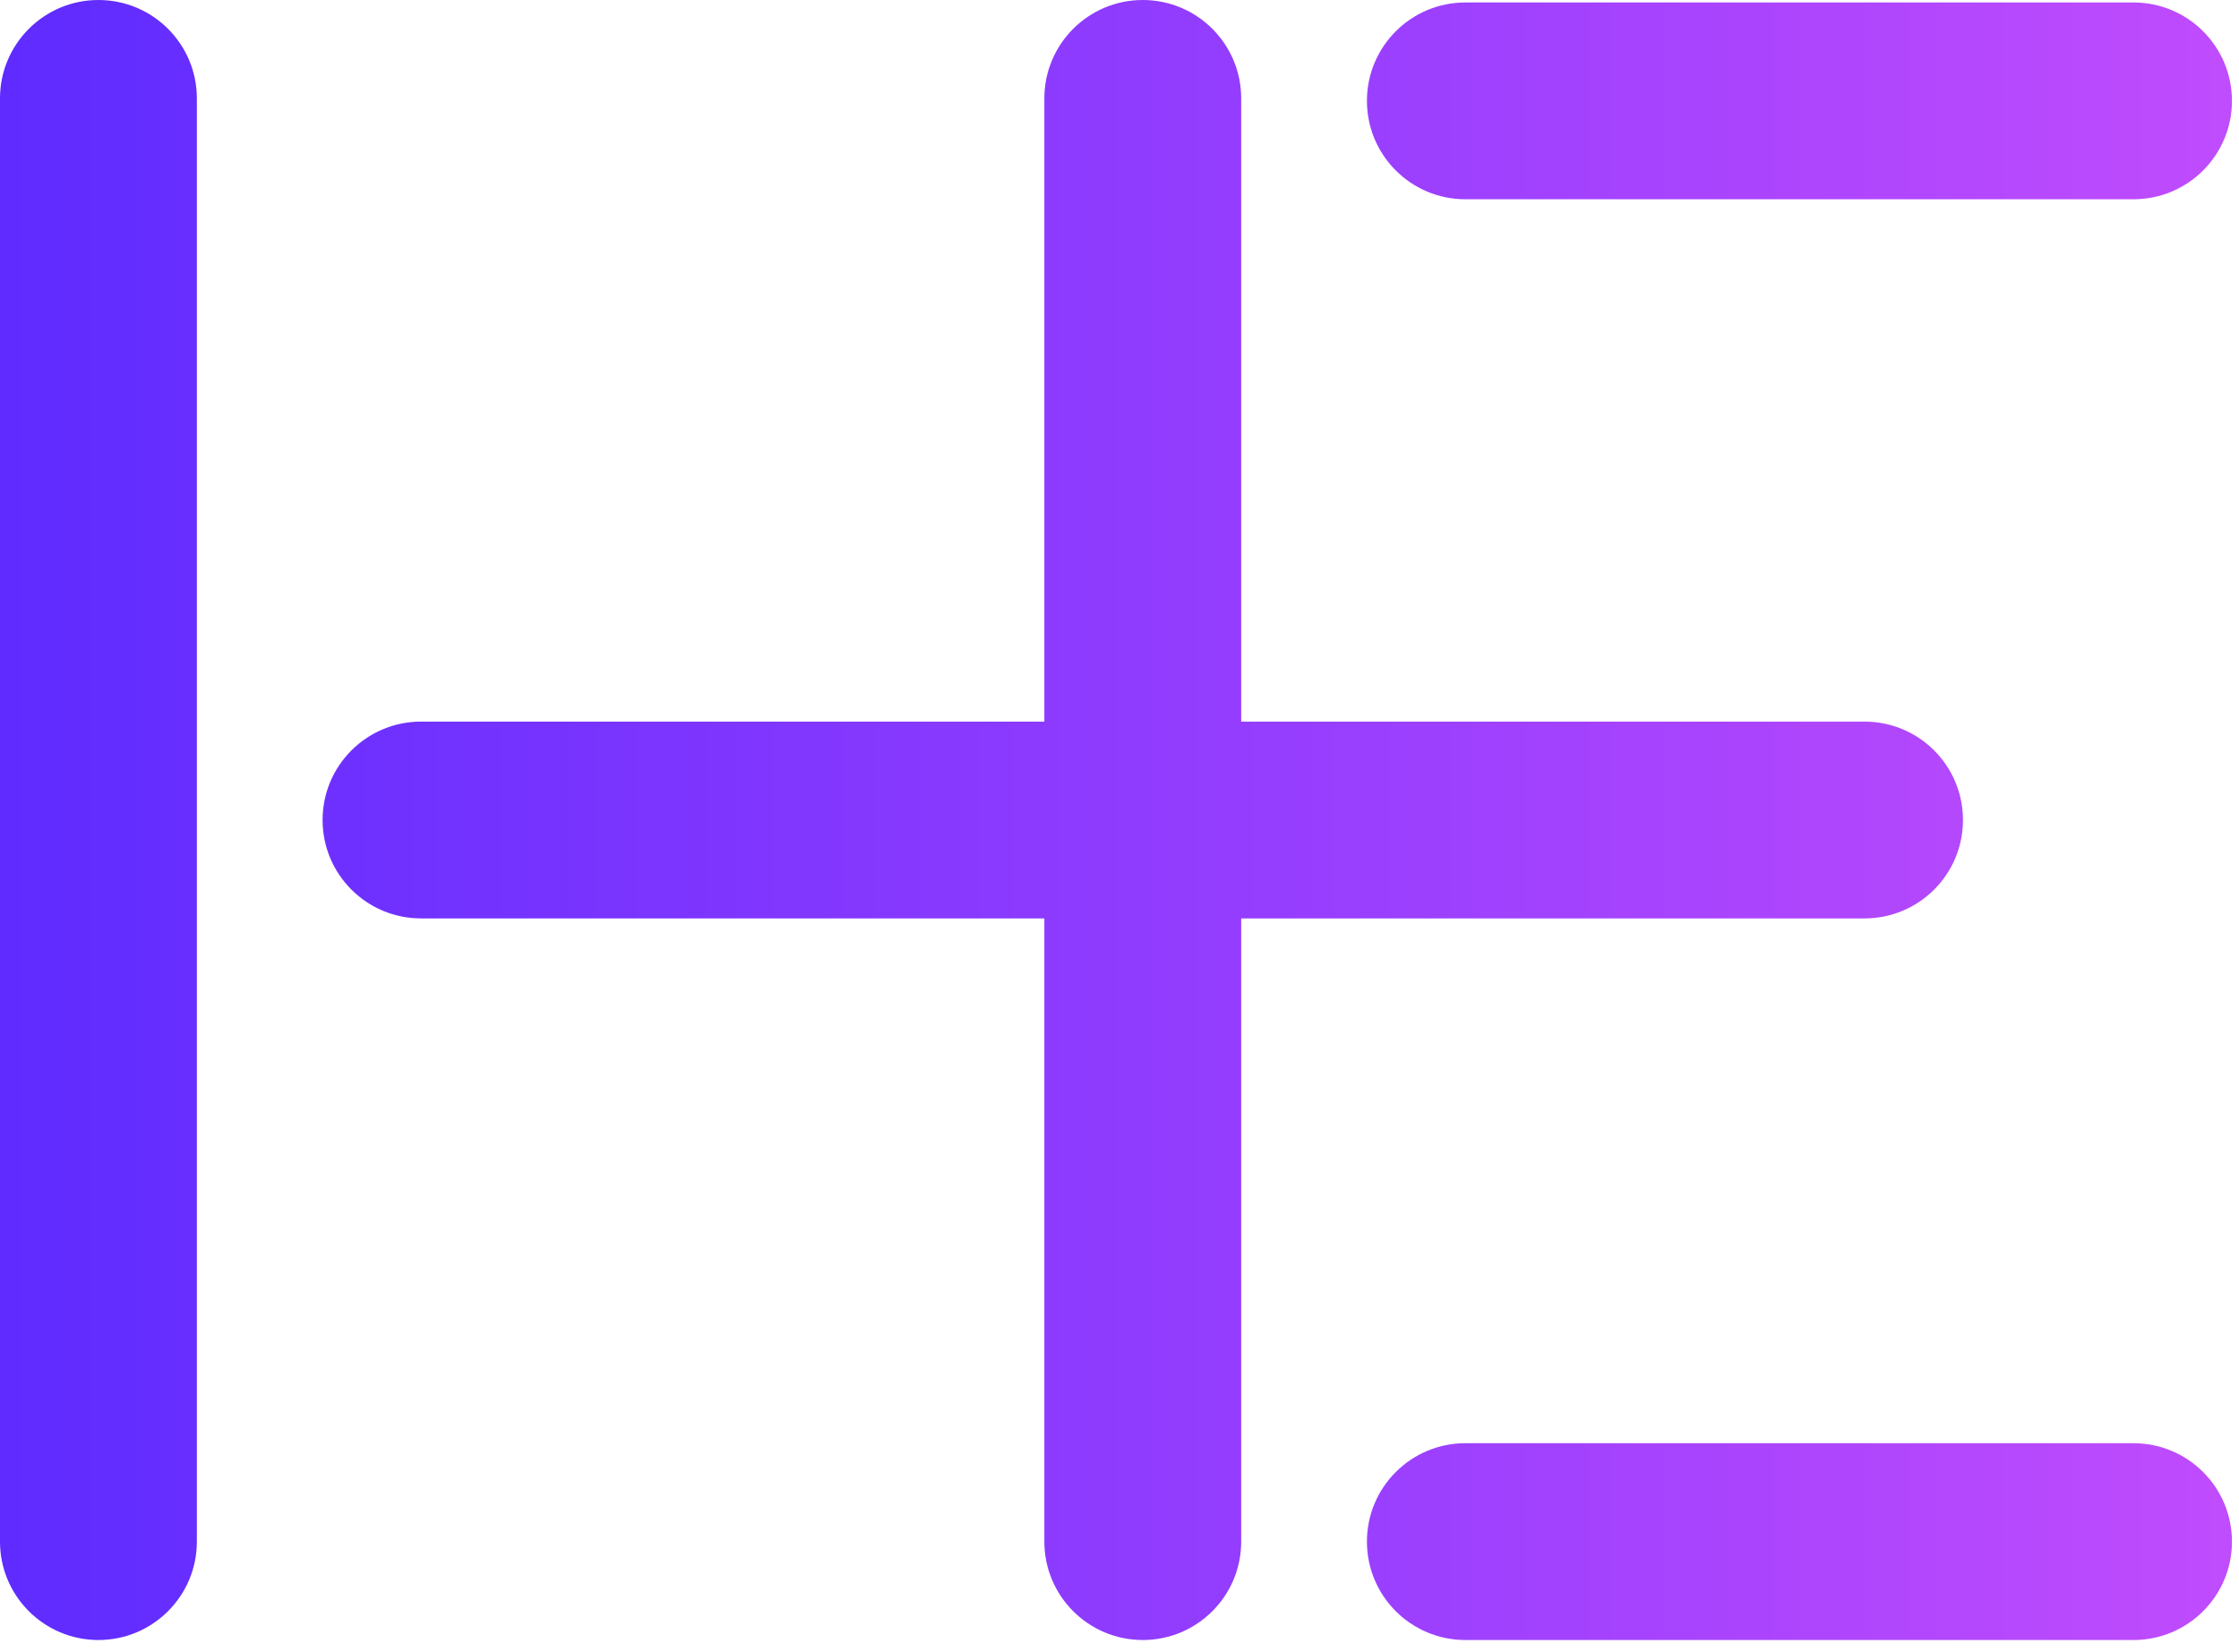 <?xml version="1.0" encoding="UTF-8"?>
<svg width="164px" height="121px" viewBox="0 0 164 121" version="1.1" xmlns="http://www.w3.org/2000/svg" xmlns:xlink="http://www.w3.org/1999/xlink">
    <!-- Generator: Sketch 57.1 (83088) - https://sketch.com -->
    <title>logo-icon</title>
    <desc>Created with Sketch.</desc>
    <defs>
        <linearGradient x1="0%" y1="50%" x2="100%" y2="50%" id="linearGradient-1">
            <stop stop-color="#5E2BFF" offset="0%"></stop>
            <stop stop-color="#C04CFD" offset="100%"></stop>
        </linearGradient>
    </defs>
    <g id="Page-1" stroke="none" stroke-width="1" fill="none" fill-rule="evenodd">
        <g id="logo-icon" fill="url(#linearGradient-1)" fill-rule="nonzero">
            <path d="M14.419,7.209 L14.419,112.945 C14.419,116.927 11.191,120.154 7.209,120.154 C3.228,120.154 0,116.927 0,112.945 L0,7.209 C0,3.228 3.228,0 7.209,0 C11.191,0 14.419,3.228 14.419,7.209 Z M136.573,67.286 C140.555,67.286 143.782,64.059 143.782,60.077 L143.782,60.077 C143.782,56.096 140.555,52.868 136.573,52.868 L90.914,52.868 L90.914,7.209 C90.914,3.228 87.687,0 83.705,0 L83.705,0 C79.723,0 76.496,3.228 76.496,7.209 L76.496,52.868 L30.837,52.868 C26.856,52.868 23.628,56.096 23.628,60.077 L23.628,60.077 C23.628,64.059 26.856,67.286 30.837,67.286 L76.496,67.286 L76.496,112.945 C76.496,116.927 79.723,120.154 83.705,120.154 L83.705,120.154 C87.687,120.154 90.914,116.927 90.914,112.945 L90.914,67.286 L136.573,67.286 Z M107.333,14.599 L156.275,14.599 C160.256,14.599 163.484,11.372 163.484,7.39 C163.484,3.409 160.256,0.181 156.275,0.181 L107.333,0.181 C103.351,0.181 100.124,3.409 100.124,7.39 C100.124,11.372 103.351,14.599 107.333,14.599 Z M156.275,105.736 L107.333,105.736 C103.351,105.736 100.124,108.964 100.124,112.945 C100.124,116.927 103.351,120.154 107.333,120.154 L156.275,120.154 C160.256,120.154 163.484,116.927 163.484,112.945 C163.484,108.964 160.256,105.736 156.275,105.736 Z" id="Shape"></path>
        </g>
    </g>
</svg>